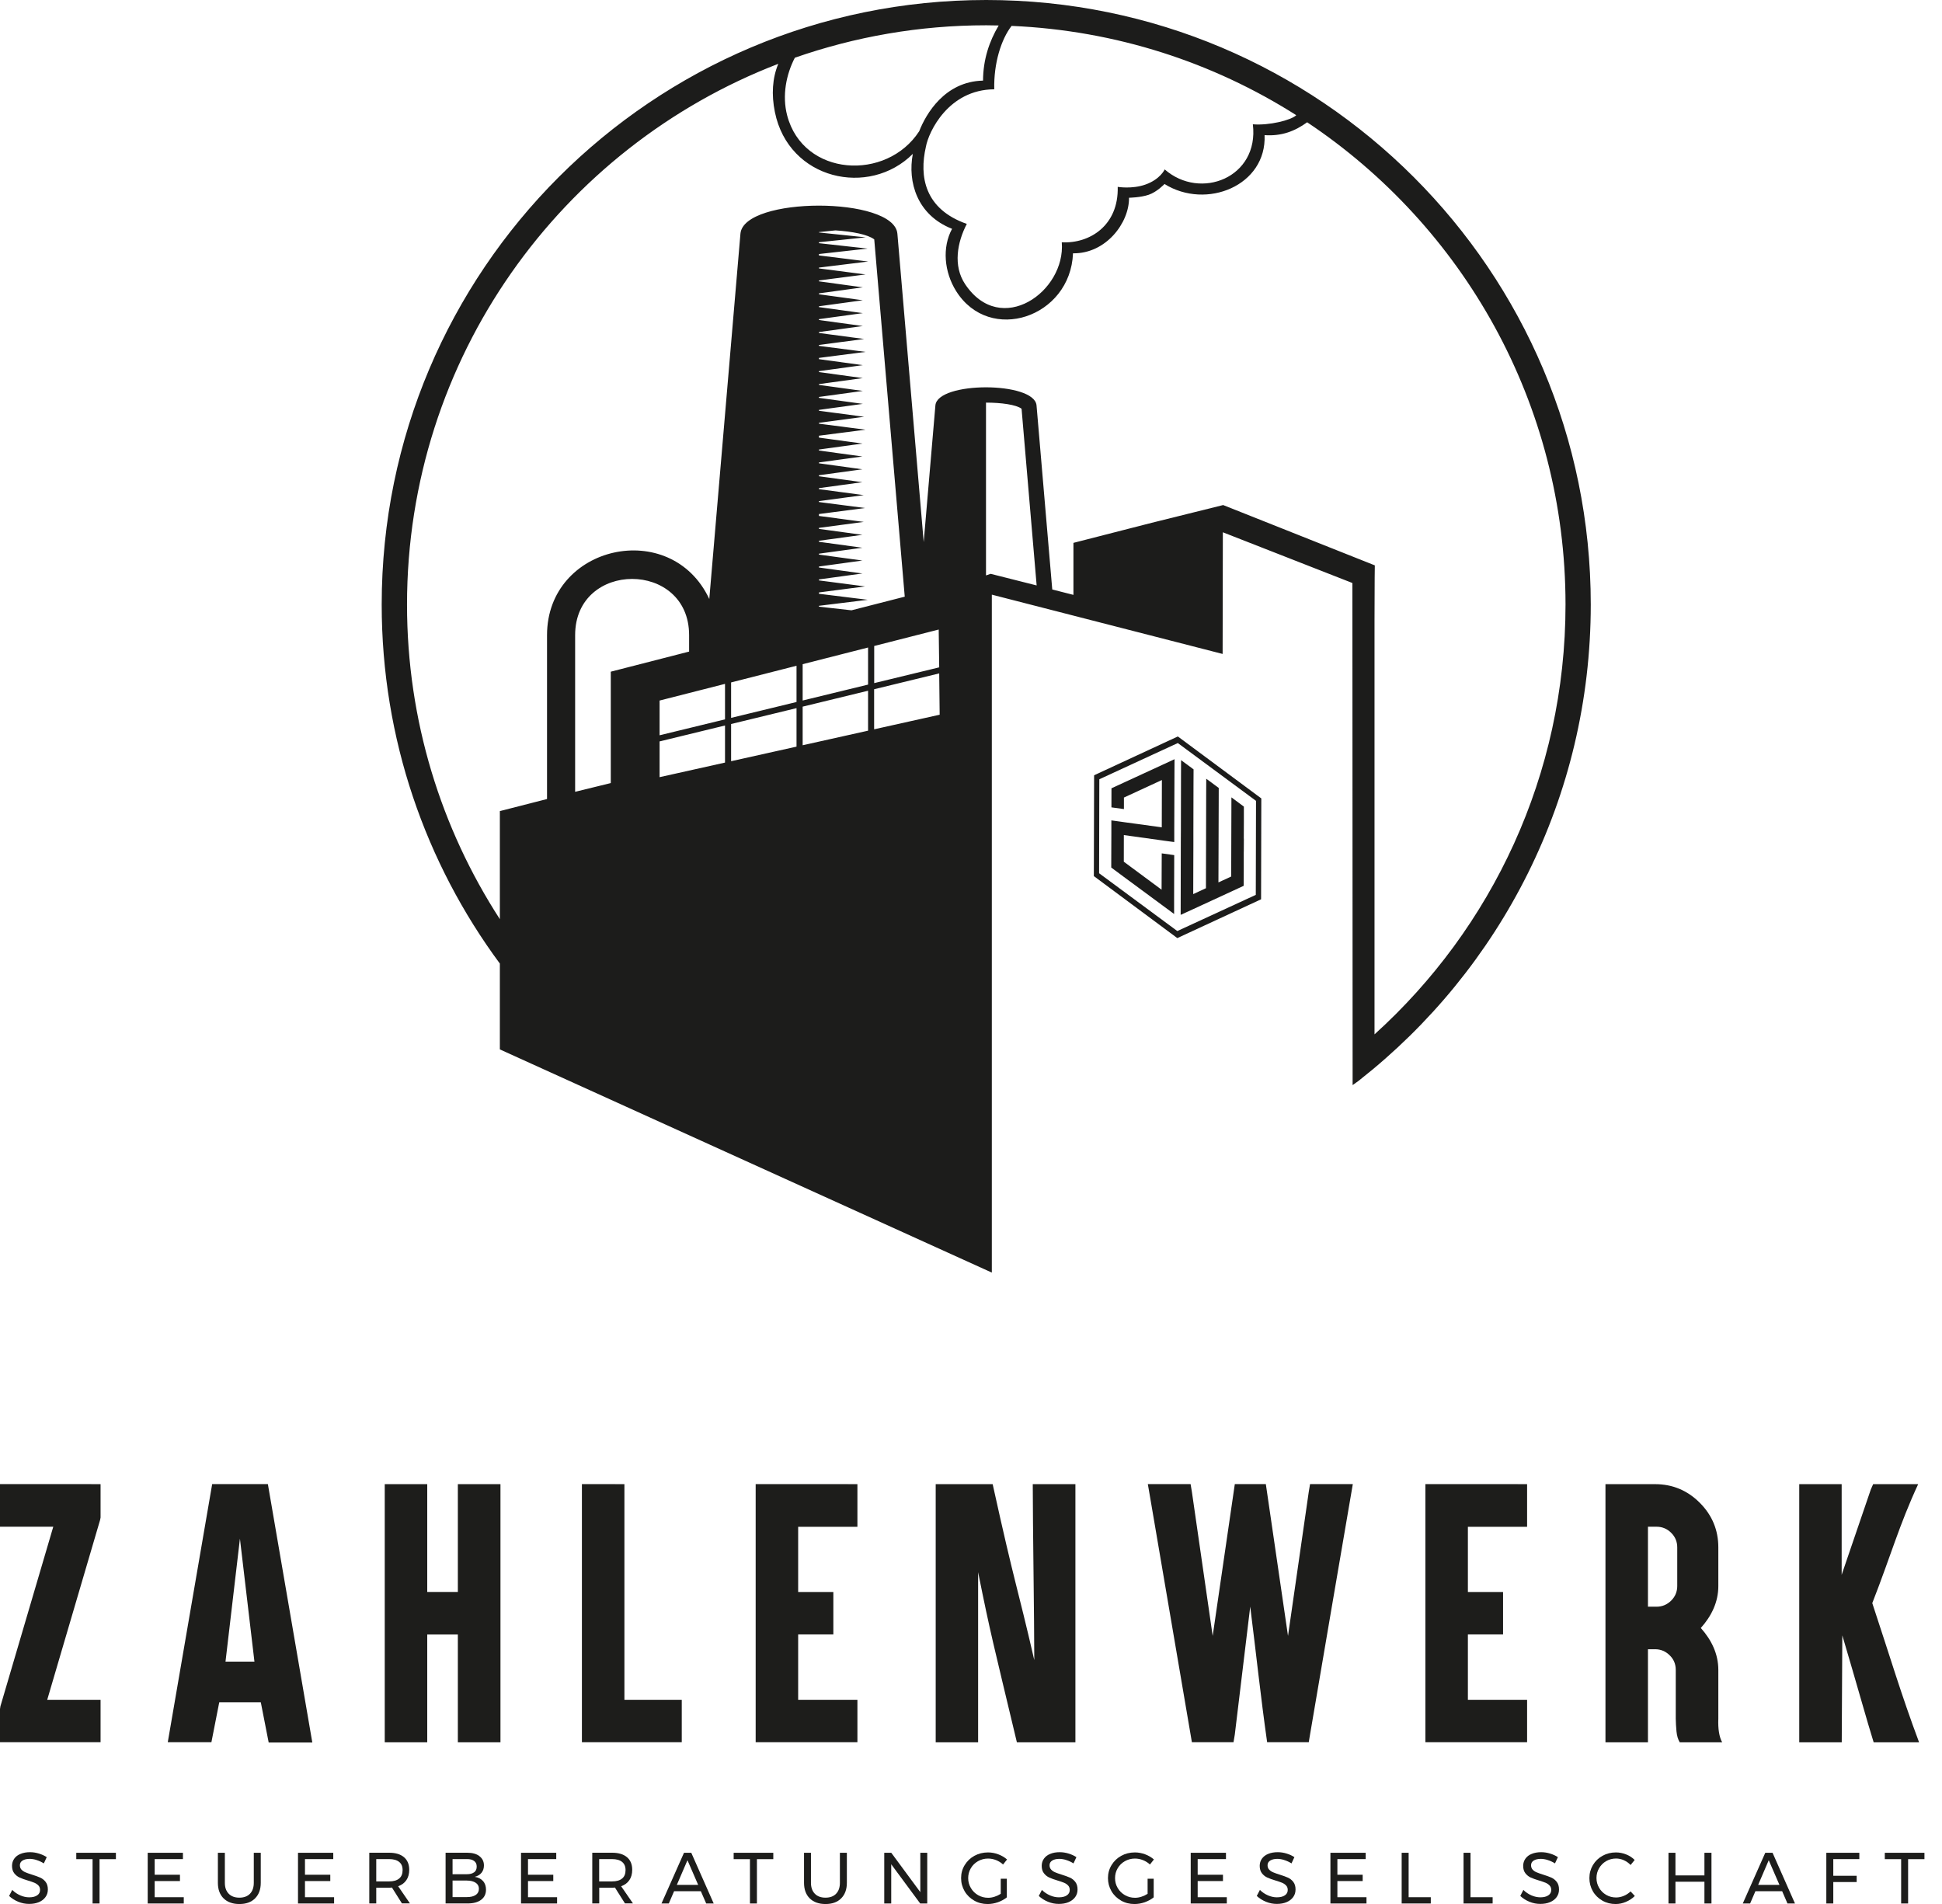<svg xmlns="http://www.w3.org/2000/svg" width="51" height="50" viewBox="0 0 51 50" fill="none"><g clip-path="url(#clip0_388_2131)"><path d="M2.395 38.975H2.641V39.852L2.628 39.918L1.24 44.638H2.641V45.752H0V44.879L0.011 44.808L1.399 40.093H0V38.974H2.395V38.975Z" fill="#1D1D1B"></path><path d="M5.758 44.703C5.689 45.054 5.619 45.401 5.552 45.752H4.406L5.572 38.974H7.035L8.202 45.76H7.056C6.988 45.408 6.918 45.054 6.849 44.703H5.761H5.758ZM6.301 40.406L5.922 43.636H6.682L6.301 40.406Z" fill="#1D1D1B"></path><path d="M10.978 38.975H11.22V41.806H12.024V38.975H13.143V45.754H12.024V42.923H11.22V45.754H10.104V38.975H10.978Z" fill="#1D1D1B"></path><path d="M16.156 38.975H16.398V44.638H17.904V45.752H15.282V38.974H16.156V38.975Z" fill="#1D1D1B"></path><path d="M22.271 38.975H22.517V40.095H20.961V41.807H21.885V42.921H20.961V44.638H22.517V45.752H19.845V38.974H22.271V38.975Z" fill="#1D1D1B"></path><path d="M24.571 38.975H26.069C26.669 41.697 26.7 41.588 27.162 43.596C27.162 42.551 27.122 40.021 27.122 38.975H28.242V45.754H26.705C26.069 43.087 26.019 42.938 25.687 41.288V45.754H24.573V38.975H24.571Z" fill="#1D1D1B"></path><path d="M31.847 42.96L32.428 38.974H33.243L33.825 42.96L34.37 39.177L34.404 38.974H35.527C35.15 41.163 34.778 43.358 34.404 45.549L34.37 45.752H33.277C33.11 44.585 32.983 43.375 32.833 42.191L32.428 45.549L32.394 45.752H31.301C30.931 43.59 30.563 41.425 30.194 39.263L30.144 38.974H31.267L31.301 39.177L31.847 42.96Z" fill="#1D1D1B"></path><path d="M39.859 38.975H40.104V40.095H38.549V41.807H39.473V42.921H38.549V44.638H40.104V45.752H37.433V38.974H39.859V38.975Z" fill="#1D1D1B"></path><path d="M42.404 45.754H42.162V38.975H43.464C43.922 38.975 44.313 39.138 44.638 39.463C44.963 39.788 45.126 40.179 45.126 40.637V41.652C45.126 42.072 44.946 42.44 44.666 42.752C44.947 43.067 45.126 43.434 45.126 43.853V45.132C45.115 45.405 45.149 45.613 45.227 45.755H44.113C44.066 45.677 44.038 45.582 44.027 45.466C44.016 45.352 44.01 45.24 44.008 45.13V43.851C44.008 43.701 43.955 43.573 43.849 43.47C43.742 43.364 43.614 43.31 43.465 43.31H43.278V45.755H42.404V45.754ZM43.278 42.193H43.505C43.653 42.193 43.78 42.139 43.888 42.033C43.994 41.927 44.047 41.799 44.047 41.65V40.636C44.047 40.486 43.994 40.357 43.888 40.253C43.781 40.146 43.653 40.093 43.505 40.093H43.278V42.191V42.193Z" fill="#1D1D1B"></path><path d="M48.365 38.975V41.355L49.13 39.116L49.192 38.975H50.374C49.872 40.059 49.664 40.833 49.169 42.099C49.649 43.547 49.922 44.481 50.398 45.754H49.205C49.041 45.232 48.751 44.186 48.382 42.946C48.382 43.596 48.367 45.104 48.367 45.754H47.251V38.975H48.367H48.365Z" fill="#1D1D1B"></path><path d="M0.96 48.845C0.893 48.824 0.832 48.815 0.777 48.815C0.699 48.815 0.638 48.831 0.591 48.86C0.544 48.89 0.522 48.931 0.522 48.982C0.522 49.029 0.536 49.068 0.564 49.098C0.593 49.128 0.627 49.151 0.668 49.168C0.708 49.185 0.765 49.206 0.836 49.228C0.927 49.256 0.999 49.282 1.055 49.307C1.112 49.332 1.159 49.37 1.198 49.42C1.237 49.47 1.257 49.537 1.257 49.618C1.257 49.695 1.237 49.761 1.194 49.819C1.152 49.877 1.096 49.92 1.021 49.952C0.947 49.983 0.861 49.998 0.765 49.998C0.668 49.998 0.572 49.98 0.478 49.941C0.386 49.903 0.306 49.852 0.239 49.789L0.321 49.631C0.385 49.694 0.455 49.74 0.535 49.775C0.614 49.809 0.691 49.825 0.766 49.825C0.855 49.825 0.926 49.808 0.976 49.773C1.027 49.739 1.052 49.692 1.052 49.631C1.052 49.584 1.038 49.545 1.01 49.515C0.982 49.486 0.947 49.461 0.905 49.443C0.863 49.426 0.805 49.406 0.733 49.384C0.644 49.358 0.572 49.331 0.516 49.306C0.46 49.281 0.413 49.243 0.374 49.193C0.335 49.143 0.316 49.079 0.316 48.998C0.316 48.928 0.336 48.863 0.375 48.809C0.414 48.754 0.469 48.712 0.541 48.684C0.611 48.654 0.694 48.64 0.788 48.64C0.868 48.64 0.946 48.652 1.022 48.676C1.099 48.699 1.168 48.731 1.227 48.77L1.151 48.934C1.088 48.895 1.024 48.865 0.957 48.845H0.96Z" fill="#1D1D1B"></path><path d="M2.003 48.655H3.044V48.822H2.614V49.987H2.431V48.822H2.003V48.655Z" fill="#1D1D1B"></path><path d="M3.88 48.655H4.804V48.821H4.062V49.232H4.726V49.398H4.062V49.822H4.826V49.987H3.879V48.655H3.88Z" fill="#1D1D1B"></path><path d="M6.007 49.731C6.074 49.8 6.168 49.834 6.286 49.834C6.405 49.834 6.497 49.8 6.565 49.731C6.632 49.662 6.665 49.565 6.665 49.443V48.655H6.848V49.443C6.848 49.617 6.798 49.753 6.698 49.853C6.598 49.953 6.462 50.001 6.286 50.001C6.111 50.001 5.972 49.951 5.872 49.853C5.772 49.754 5.722 49.618 5.722 49.443V48.655H5.905V49.443C5.905 49.567 5.939 49.662 6.007 49.731Z" fill="#1D1D1B"></path><path d="M7.828 48.655H8.752V48.821H8.009V49.232H8.674V49.398H8.009V49.822H8.774V49.987H7.826V48.655H7.828Z" fill="#1D1D1B"></path><path d="M10.557 49.987L10.293 49.568C10.264 49.572 10.239 49.572 10.22 49.572H9.881V49.986H9.698V48.654H10.218C10.387 48.654 10.517 48.693 10.609 48.771C10.701 48.849 10.747 48.96 10.747 49.102C10.747 49.21 10.722 49.301 10.672 49.374C10.622 49.448 10.55 49.501 10.456 49.534L10.765 49.984H10.556L10.557 49.987ZM10.22 49.407C10.334 49.407 10.421 49.382 10.482 49.332C10.543 49.282 10.573 49.209 10.573 49.11C10.573 49.012 10.542 48.943 10.482 48.895C10.421 48.846 10.334 48.821 10.22 48.821H9.881V49.407H10.22Z" fill="#1D1D1B"></path><path d="M12.591 48.745C12.669 48.804 12.709 48.885 12.709 48.988C12.709 49.065 12.687 49.129 12.645 49.181C12.601 49.234 12.543 49.268 12.468 49.287C12.56 49.301 12.633 49.339 12.685 49.398C12.738 49.457 12.763 49.534 12.763 49.623C12.763 49.737 12.721 49.826 12.635 49.89C12.549 49.955 12.432 49.986 12.28 49.986H11.702V48.654H12.271C12.407 48.654 12.513 48.684 12.591 48.743V48.745ZM12.452 49.168C12.498 49.134 12.519 49.084 12.519 49.018C12.519 48.952 12.498 48.906 12.452 48.871C12.407 48.837 12.343 48.819 12.261 48.821H11.885V49.218H12.261C12.344 49.218 12.408 49.201 12.452 49.167V49.168ZM12.493 49.764C12.549 49.725 12.577 49.672 12.577 49.601C12.577 49.531 12.549 49.481 12.493 49.443C12.437 49.406 12.36 49.385 12.261 49.385H11.885V49.819H12.261C12.36 49.819 12.438 49.801 12.493 49.762V49.764Z" fill="#1D1D1B"></path><path d="M13.684 48.655H14.608V48.821H13.866V49.232H14.53V49.398H13.866V49.822H14.63V49.987H13.683V48.655H13.684Z" fill="#1D1D1B"></path><path d="M16.414 49.987L16.149 49.568C16.12 49.572 16.095 49.572 16.076 49.572H15.737V49.986H15.554V48.654H16.074C16.243 48.654 16.373 48.693 16.465 48.771C16.558 48.849 16.603 48.96 16.603 49.102C16.603 49.21 16.578 49.301 16.528 49.374C16.478 49.448 16.406 49.501 16.312 49.534L16.622 49.984H16.412L16.414 49.987ZM16.074 49.407C16.189 49.407 16.276 49.382 16.337 49.332C16.398 49.282 16.428 49.209 16.428 49.11C16.428 49.012 16.396 48.943 16.337 48.895C16.276 48.846 16.189 48.821 16.074 48.821H15.735V49.407H16.074Z" fill="#1D1D1B"></path><path d="M18.546 49.987L18.405 49.664H17.703L17.564 49.987H17.372L17.963 48.655H18.154L18.743 49.987H18.544H18.546ZM17.775 49.498H18.335L18.054 48.851L17.775 49.498Z" fill="#1D1D1B"></path><path d="M19.267 48.655H20.308V48.822H19.878V49.987H19.695V48.822H19.267V48.655Z" fill="#1D1D1B"></path><path d="M21.399 49.731C21.466 49.8 21.56 49.834 21.679 49.834C21.798 49.834 21.89 49.8 21.957 49.731C22.024 49.662 22.057 49.565 22.057 49.443V48.655H22.24V49.443C22.24 49.617 22.19 49.753 22.09 49.853C21.99 49.953 21.854 50.001 21.679 50.001C21.504 50.001 21.365 49.951 21.265 49.853C21.165 49.754 21.115 49.618 21.115 49.443V48.655H21.297V49.443C21.297 49.567 21.332 49.662 21.399 49.731Z" fill="#1D1D1B"></path><path d="M24.169 48.655H24.351V49.987H24.166L23.405 48.957V49.987H23.222V48.655H23.406L24.169 49.689V48.655Z" fill="#1D1D1B"></path><path d="M26.28 49.337H26.441V49.826C26.374 49.88 26.296 49.922 26.205 49.955C26.114 49.986 26.025 50.001 25.936 50.001C25.808 50.001 25.691 49.972 25.584 49.911C25.478 49.85 25.393 49.769 25.332 49.664C25.271 49.559 25.24 49.445 25.24 49.32C25.24 49.195 25.271 49.082 25.334 48.979C25.397 48.876 25.481 48.794 25.589 48.735C25.697 48.676 25.816 48.646 25.947 48.646C26.039 48.646 26.13 48.663 26.217 48.696C26.305 48.729 26.381 48.774 26.447 48.831L26.342 48.963C26.289 48.913 26.228 48.876 26.16 48.848C26.091 48.821 26.02 48.807 25.947 48.807C25.852 48.807 25.764 48.831 25.684 48.876C25.605 48.921 25.54 48.984 25.495 49.062C25.45 49.14 25.426 49.226 25.426 49.321C25.426 49.417 25.45 49.501 25.497 49.581C25.544 49.661 25.608 49.723 25.687 49.769C25.767 49.814 25.855 49.837 25.95 49.837C26.006 49.837 26.062 49.828 26.12 49.809C26.178 49.79 26.231 49.765 26.281 49.733V49.337H26.28Z" fill="#1D1D1B"></path><path d="M28.001 48.845C27.934 48.824 27.873 48.815 27.818 48.815C27.74 48.815 27.679 48.831 27.632 48.86C27.585 48.89 27.563 48.931 27.563 48.982C27.563 49.029 27.577 49.068 27.606 49.098C27.634 49.128 27.668 49.151 27.709 49.168C27.749 49.185 27.806 49.206 27.878 49.228C27.968 49.256 28.04 49.282 28.096 49.307C28.153 49.332 28.2 49.37 28.239 49.42C28.278 49.47 28.298 49.537 28.298 49.618C28.298 49.695 28.278 49.761 28.236 49.819C28.193 49.877 28.137 49.92 28.062 49.952C27.989 49.983 27.903 49.998 27.806 49.998C27.709 49.998 27.613 49.98 27.52 49.941C27.427 49.903 27.348 49.852 27.28 49.789L27.362 49.631C27.426 49.694 27.496 49.74 27.576 49.775C27.656 49.809 27.732 49.825 27.807 49.825C27.896 49.825 27.967 49.808 28.017 49.773C28.068 49.739 28.093 49.692 28.093 49.631C28.093 49.584 28.079 49.545 28.051 49.515C28.023 49.486 27.989 49.461 27.946 49.443C27.904 49.426 27.846 49.406 27.774 49.384C27.685 49.358 27.613 49.331 27.557 49.306C27.501 49.281 27.454 49.243 27.415 49.193C27.376 49.143 27.357 49.079 27.357 48.998C27.357 48.928 27.377 48.863 27.416 48.809C27.456 48.754 27.51 48.712 27.582 48.684C27.652 48.654 27.735 48.64 27.829 48.64C27.909 48.64 27.987 48.652 28.064 48.676C28.14 48.699 28.209 48.731 28.268 48.77L28.192 48.934C28.129 48.895 28.065 48.865 27.998 48.845H28.001Z" fill="#1D1D1B"></path><path d="M30.137 49.337H30.298V49.826C30.23 49.88 30.152 49.922 30.062 49.955C29.971 49.986 29.882 50.001 29.793 50.001C29.665 50.001 29.547 49.972 29.441 49.911C29.335 49.85 29.25 49.769 29.189 49.664C29.128 49.559 29.097 49.445 29.097 49.32C29.097 49.195 29.128 49.082 29.191 48.979C29.253 48.876 29.338 48.794 29.446 48.735C29.553 48.676 29.672 48.646 29.804 48.646C29.896 48.646 29.987 48.663 30.074 48.696C30.162 48.729 30.238 48.774 30.304 48.831L30.199 48.963C30.146 48.913 30.085 48.876 30.016 48.848C29.948 48.821 29.877 48.807 29.804 48.807C29.708 48.807 29.621 48.831 29.541 48.876C29.461 48.921 29.397 48.984 29.352 49.062C29.306 49.14 29.283 49.226 29.283 49.321C29.283 49.417 29.306 49.501 29.353 49.581C29.4 49.661 29.464 49.723 29.544 49.769C29.624 49.814 29.711 49.837 29.807 49.837C29.863 49.837 29.919 49.828 29.977 49.809C30.035 49.79 30.088 49.765 30.138 49.733V49.337H30.137Z" fill="#1D1D1B"></path><path d="M31.272 48.655H32.196V48.821H31.453V49.232H32.117V49.398H31.453V49.822H32.218V49.987H31.27V48.655H31.272Z" fill="#1D1D1B"></path><path d="M33.726 48.845C33.659 48.824 33.598 48.815 33.543 48.815C33.465 48.815 33.404 48.831 33.357 48.86C33.31 48.89 33.288 48.931 33.288 48.982C33.288 49.029 33.302 49.068 33.331 49.098C33.359 49.128 33.393 49.151 33.434 49.168C33.474 49.185 33.531 49.206 33.603 49.228C33.693 49.256 33.765 49.282 33.821 49.307C33.878 49.332 33.925 49.37 33.964 49.42C34.003 49.47 34.023 49.537 34.023 49.618C34.023 49.695 34.003 49.761 33.961 49.819C33.918 49.877 33.862 49.92 33.787 49.952C33.714 49.983 33.628 49.998 33.531 49.998C33.434 49.998 33.338 49.98 33.245 49.941C33.152 49.903 33.073 49.852 33.005 49.789L33.087 49.631C33.151 49.694 33.221 49.74 33.301 49.775C33.381 49.809 33.457 49.825 33.532 49.825C33.621 49.825 33.692 49.808 33.742 49.773C33.793 49.739 33.818 49.692 33.818 49.631C33.818 49.584 33.804 49.545 33.776 49.515C33.748 49.486 33.714 49.461 33.671 49.443C33.629 49.426 33.571 49.406 33.499 49.384C33.41 49.358 33.338 49.331 33.282 49.306C33.226 49.281 33.179 49.243 33.14 49.193C33.101 49.143 33.082 49.079 33.082 48.998C33.082 48.928 33.102 48.863 33.141 48.809C33.181 48.754 33.235 48.712 33.307 48.684C33.377 48.654 33.46 48.64 33.554 48.64C33.634 48.64 33.712 48.652 33.789 48.676C33.865 48.699 33.934 48.731 33.993 48.77L33.917 48.934C33.854 48.895 33.79 48.865 33.723 48.845H33.726Z" fill="#1D1D1B"></path><path d="M34.941 48.655H35.865V48.821H35.122V49.232H35.786V49.398H35.122V49.822H35.886V49.987H34.939V48.655H34.941Z" fill="#1D1D1B"></path><path d="M36.81 48.655H36.993V49.822H37.575V49.987H36.81V48.655Z" fill="#1D1D1B"></path><path d="M38.435 48.655H38.618V49.822H39.199V49.987H38.435V48.655Z" fill="#1D1D1B"></path><path d="M40.645 48.845C40.578 48.824 40.517 48.815 40.462 48.815C40.384 48.815 40.323 48.831 40.276 48.86C40.23 48.89 40.208 48.931 40.208 48.982C40.208 49.029 40.222 49.068 40.25 49.098C40.278 49.128 40.312 49.151 40.353 49.168C40.394 49.185 40.45 49.206 40.522 49.228C40.612 49.256 40.684 49.282 40.741 49.307C40.797 49.332 40.844 49.37 40.883 49.42C40.922 49.47 40.942 49.537 40.942 49.618C40.942 49.695 40.922 49.761 40.88 49.819C40.838 49.877 40.781 49.92 40.706 49.952C40.633 49.983 40.547 49.998 40.45 49.998C40.353 49.998 40.258 49.98 40.164 49.941C40.072 49.903 39.992 49.852 39.925 49.789L40.006 49.631C40.07 49.694 40.14 49.74 40.22 49.775C40.3 49.809 40.377 49.825 40.452 49.825C40.541 49.825 40.611 49.808 40.661 49.773C40.713 49.739 40.738 49.692 40.738 49.631C40.738 49.584 40.724 49.545 40.695 49.515C40.667 49.486 40.633 49.461 40.591 49.443C40.548 49.426 40.491 49.406 40.419 49.384C40.33 49.358 40.258 49.331 40.201 49.306C40.145 49.281 40.098 49.243 40.059 49.193C40.02 49.143 40.001 49.079 40.001 48.998C40.001 48.928 40.022 48.863 40.061 48.809C40.1 48.754 40.154 48.712 40.226 48.684C40.297 48.654 40.38 48.64 40.473 48.64C40.553 48.64 40.631 48.652 40.708 48.676C40.785 48.699 40.853 48.731 40.913 48.77L40.836 48.934C40.774 48.895 40.709 48.865 40.642 48.845H40.645Z" fill="#1D1D1B"></path><path d="M42.647 48.851C42.579 48.821 42.511 48.806 42.439 48.806C42.345 48.806 42.259 48.829 42.181 48.874C42.102 48.92 42.04 48.982 41.995 49.06C41.949 49.138 41.926 49.224 41.926 49.318C41.926 49.412 41.949 49.496 41.995 49.575C42.04 49.653 42.102 49.715 42.181 49.761C42.259 49.806 42.345 49.829 42.439 49.829C42.509 49.829 42.576 49.815 42.643 49.787C42.711 49.759 42.77 49.72 42.822 49.67L42.933 49.79C42.865 49.856 42.787 49.908 42.698 49.945C42.609 49.983 42.52 50.001 42.428 50.001C42.301 50.001 42.185 49.972 42.079 49.911C41.974 49.85 41.89 49.769 41.83 49.664C41.77 49.559 41.74 49.445 41.74 49.32C41.74 49.195 41.771 49.082 41.832 48.979C41.893 48.876 41.977 48.794 42.084 48.735C42.19 48.676 42.307 48.646 42.435 48.646C42.528 48.646 42.618 48.663 42.704 48.698C42.792 48.732 42.867 48.782 42.929 48.844L42.822 48.976C42.772 48.923 42.712 48.88 42.645 48.851H42.647Z" fill="#1D1D1B"></path><path d="M43.817 48.655H44V49.249H44.761V48.655H44.946V49.987H44.761V49.415H44V49.987H43.817V48.655Z" fill="#1D1D1B"></path><path d="M46.942 49.987L46.802 49.664H46.1L45.961 49.987H45.768L46.359 48.655H46.55L47.139 49.987H46.941H46.942ZM46.172 49.498H46.731L46.45 48.851L46.172 49.498Z" fill="#1D1D1B"></path><path d="M47.962 48.655H48.829V48.821H48.145V49.259H48.759V49.424H48.145V49.987H47.962V48.655Z" fill="#1D1D1B"></path><path d="M49.498 48.655H50.539V48.822H50.11V49.987H49.927V48.822H49.498V48.655Z" fill="#1D1D1B"></path><path d="M30.932 19.34L28.733 20.359L28.726 23.007L30.918 24.635L33.118 23.616L33.124 20.967L30.932 19.34ZM32.979 23.5L30.918 24.45L28.864 22.932L28.87 20.464L30.931 19.513L32.985 21.031L32.979 23.5Z" fill="#1C1C1B"></path><path d="M31.336 23.874L32.333 23.414L32.661 23.262L32.663 22.867V22.365H32.664L32.666 22.024H32.664L32.666 21.576V21.182L32.339 20.939L32.338 21.333L32.336 21.979L32.335 22.32L32.333 23.018L31.998 23.173L32.005 21.088L32.006 20.692L31.678 20.45L31.676 20.845L31.67 23.325L31.336 23.48L31.34 22.182V21.841L31.343 20.598L31.345 20.204L31.017 19.962L31.015 20.356L31.012 21.796L31.01 22.137L31.007 23.631L31.006 24.025L31.336 23.874Z" fill="#1C1C1B"></path><path d="M30.505 23.759L29.51 23.025L29.183 22.782L29.184 22.387L29.186 21.885V21.544L29.46 21.582L29.514 21.59L30.51 21.726L30.513 20.484L29.517 20.944V20.938L29.516 20.944V21.247L29.188 21.202V21.095L29.189 20.701L29.517 20.55L30.515 20.09L30.845 19.937L30.843 20.332L30.838 21.771V22.113L30.563 22.076L30.51 22.068L29.514 21.93L29.513 22.629L30.505 23.364L30.509 22.41L30.837 22.456L30.834 23.608V24.002L30.505 23.759Z" fill="#1C1C1B"></path><path d="M35.704 28.363C39.401 25.457 41.776 20.944 41.776 15.876C41.776 7.108 34.669 0 25.9 0C17.131 0 10.024 7.108 10.024 15.876C10.024 19.407 11.178 22.668 13.127 25.304V27.558L26.047 33.419V15.616L32.108 17.173L32.114 13.978L35.516 15.31L35.522 28.496L35.704 28.365V28.363ZM30.587 4.449C30.587 4.449 30.471 4.71 30.077 4.848C29.725 4.971 29.353 4.907 29.353 4.907C29.38 5.923 28.615 6.402 27.884 6.363C27.99 7.656 26.285 8.867 25.346 7.463C25.023 6.98 25.139 6.361 25.39 5.88C24.282 5.492 24.135 4.637 24.316 3.852C24.387 3.461 24.907 2.353 26.111 2.345C26.094 1.66 26.294 1.03 26.566 0.68C29.308 0.799 31.863 1.641 34.042 3.025C33.91 3.158 33.318 3.3 32.902 3.264C33.072 4.663 31.525 5.27 30.587 4.449ZM26.227 0.669C25.977 1.09 25.819 1.566 25.816 2.117C24.81 2.139 24.316 2.995 24.14 3.446C23.283 4.768 21.094 4.643 20.672 3.031C20.536 2.511 20.646 1.956 20.874 1.516C22.448 0.966 24.14 0.664 25.901 0.664C26.011 0.664 26.119 0.666 26.227 0.669ZM15.104 20.794V16.679C15.104 14.711 18.097 14.711 18.097 16.679V17.111L16.04 17.639C16.04 18.604 16.04 20.564 16.04 20.564L15.102 20.794H15.104ZM19.04 20.026L17.322 20.409V19.47L19.04 19.052V20.026ZM19.04 18.891L17.322 19.309V18.397L19.04 17.959V18.89V18.891ZM20.918 19.607L19.2 19.99V19.013L20.918 18.596V19.607ZM20.918 18.435L19.2 18.852V17.921L20.918 17.483V18.435ZM22.797 19.188L21.079 19.571V18.557L22.797 18.139V19.188ZM22.797 17.978L21.079 18.396V17.442L22.797 17.004V17.978ZM21.507 15.583V15.558L22.718 15.4L21.507 15.242V15.216L22.648 15.06L21.507 14.903V14.877L22.648 14.72L21.507 14.564V14.54L22.648 14.384L21.507 14.228V14.201L22.648 14.045L21.507 13.889V13.862L22.684 13.706L21.507 13.549V13.499L22.718 13.341L21.507 13.184V13.159L22.684 13.002L21.507 12.846V12.819L22.648 12.663L21.507 12.507V12.48L22.648 12.324L21.507 12.167V12.144L22.648 11.988L21.507 11.831V11.805L22.648 11.648L21.507 11.492V11.442L22.73 11.284L21.507 11.126V11.103L22.694 10.945L21.507 10.787V10.764L22.659 10.606L21.507 10.448V10.424L22.659 10.266L21.507 10.108V10.087L22.659 9.929L21.507 9.771V9.747L22.659 9.589L21.507 9.432V9.399L22.73 9.241L21.507 9.083V9.059L22.694 8.902L21.507 8.744V8.72L22.659 8.562L21.507 8.404V8.381L22.659 8.223L21.507 8.065V8.043L22.659 7.885L21.507 7.728V7.704L22.659 7.546L21.507 7.388V7.365L22.73 7.207L21.507 7.049V7.027L22.8 6.868L21.507 6.708V6.671L22.784 6.528L21.507 6.386V6.361L22.734 6.233L21.507 6.105V6.095L21.94 6.05C22.392 6.08 22.79 6.158 22.959 6.286L23.76 15.669L22.362 16.027L21.507 15.932V15.909L22.79 15.751L21.507 15.593V15.583ZM24.652 16.532L24.665 17.525L22.958 17.939V16.964L24.652 16.532ZM22.956 19.152V18.1L24.665 17.684L24.677 18.769L22.956 19.152ZM26.016 15.069C26.016 15.069 25.895 15.111 25.894 15.111V10.573C26.291 10.573 26.686 10.626 26.828 10.734L27.224 15.374C26.921 15.296 26.016 15.069 26.016 15.069ZM36.097 27.163V16.287C36.097 15.249 36.105 14.847 36.105 14.847L32.122 13.263L30.247 13.729L28.19 14.256V15.622L27.634 15.48L27.221 10.646C27.166 10.013 24.619 10.013 24.565 10.646L24.258 14.236L23.567 6.138C23.483 5.154 19.529 5.154 19.445 6.138L18.627 15.73C17.622 13.587 14.366 14.309 14.366 16.679V20.983L13.127 21.3V24.138C11.586 21.758 10.689 18.923 10.689 15.876C10.689 9.4 14.736 3.869 20.439 1.676C20.283 2.053 20.256 2.483 20.35 2.944C20.711 4.724 22.825 5.189 23.972 4.041C23.832 4.779 24.083 5.648 25.003 6.009C24.738 6.496 24.795 7.143 25.11 7.645C25.991 9.047 28.112 8.336 28.179 6.652C29.042 6.666 29.657 5.853 29.65 5.193C29.65 5.193 29.949 5.189 30.166 5.115C30.384 5.042 30.582 4.832 30.582 4.832C31.684 5.519 33.266 4.871 33.21 3.549C33.654 3.58 34.006 3.446 34.328 3.211C38.417 5.938 41.113 10.592 41.113 15.876C41.113 20.353 39.177 24.379 36.097 27.163Z" fill="#1C1C1B"></path></g><defs><clipPath id="clip0_388_2131"><rect width="50.539" height="50" fill="white"></rect></clipPath></defs></svg>